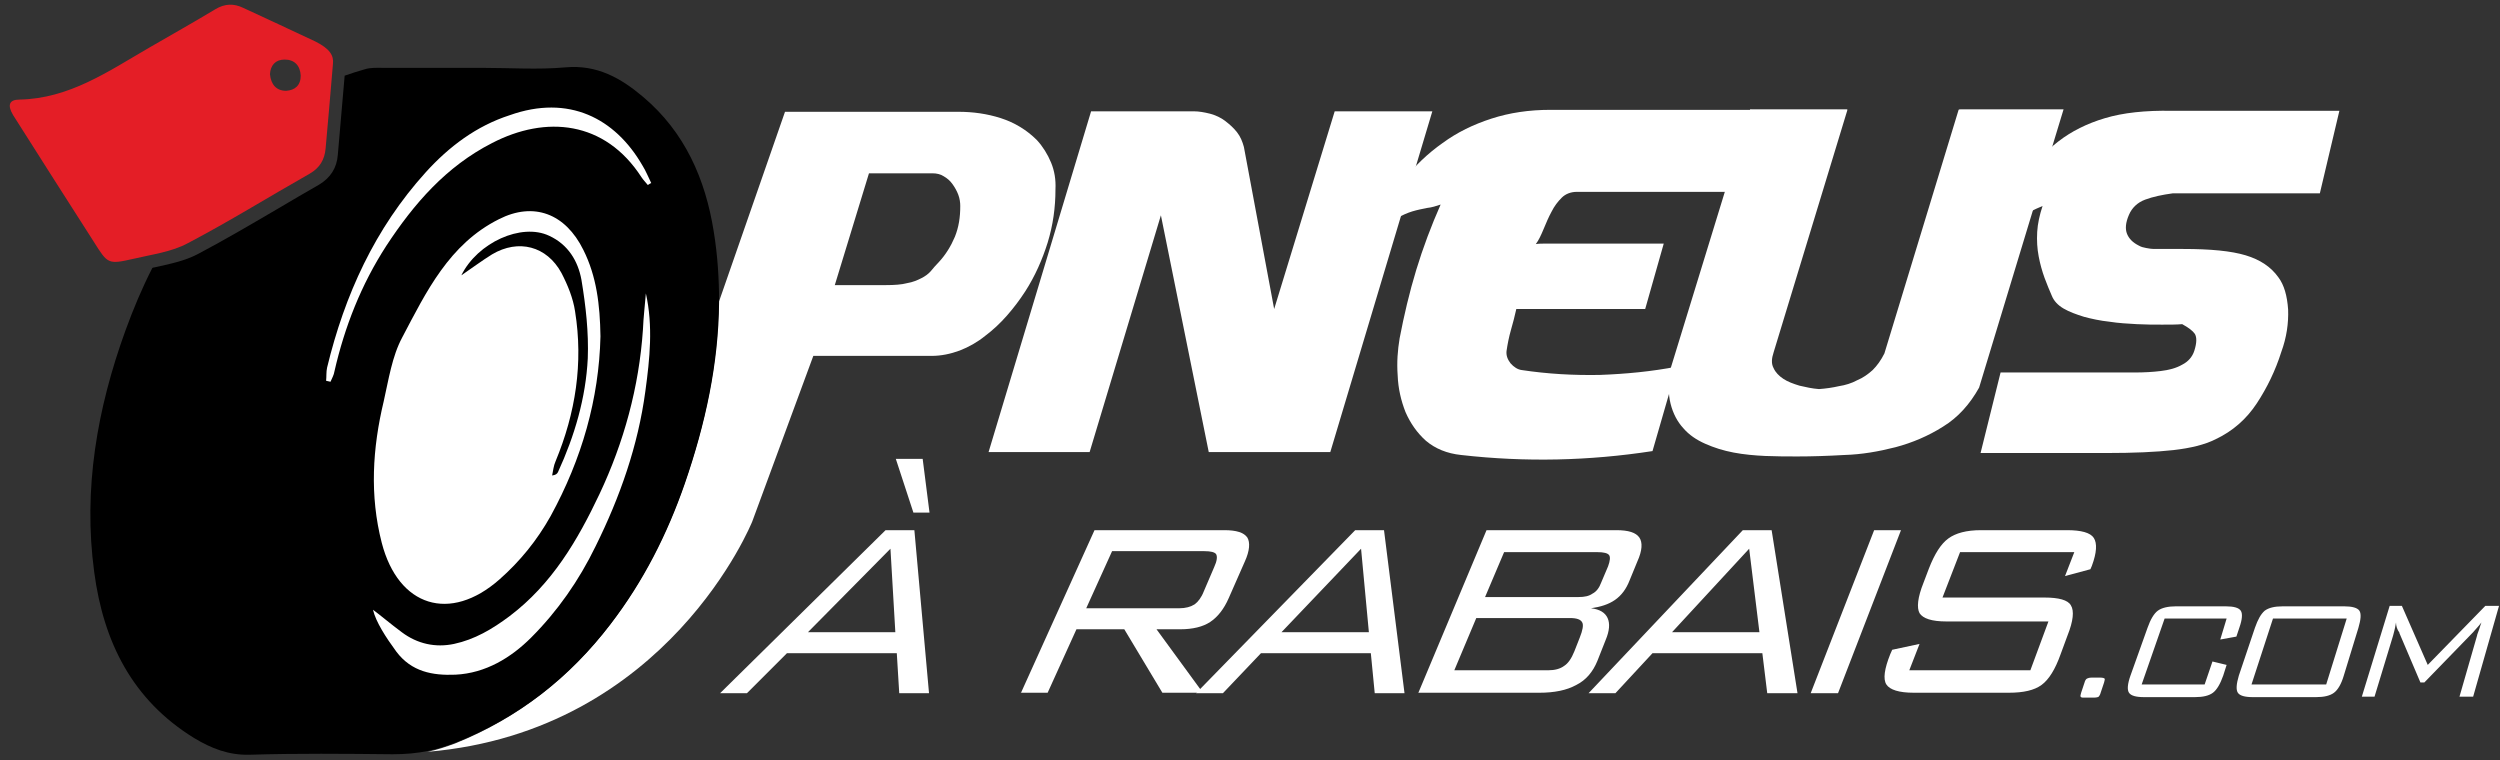 <svg xmlns="http://www.w3.org/2000/svg" xml:space="preserve" id="Layer_1" x="0" y="0" version="1.1" viewBox="0 0 512.1 155.7"><rect x="0" y="0" width="512.1" height="155.7" fill="#333333" stroke="none"/><style>.st0{fill:none}.st1{fill:#fff}.st2{fill:#010101}.st3,.st4{fill-rule:evenodd;clip-rule:evenodd;fill:#e41e26}.st4{fill:#fff}</style><path d="M195.1 37.7c-.5-.7-1.1-1.2-1.8-1.6-.7-.4-1.5-.6-2.3-.6h-13l-7 22.9h10.5c1.7 0 3.2-.1 4.3-.4 1.1-.2 2.1-.6 2.9-1 .8-.4 1.4-1 2-1.5.5-.6 1.1-1.2 1.6-1.8 1.4-1.6 2.5-3.3 3.3-5.2.8-1.9 1.2-4 1.2-6.2 0-.7-.1-1.5-.4-2.3-.4-.9-.8-1.6-1.3-2.3z" class="st0"/><path d="M215.3 33.3c-.7-1.7-1.7-3.3-2.9-4.6-2.1-2.1-4.6-3.6-7.4-4.5-2.8-.9-5.7-1.3-8.7-1.3h-35.5L147.2 62c-.1 12.6-2.8 25-7 37.1-3.6 10.4-8.6 20.1-15.2 28.8-8.4 11-18.9 19.2-31.8 24.4-1.9.7-3.7 1.3-5.6 1.7 49.3-4.2 66.5-47.2 66.5-47.2l12.5-33.9h24.2c2 0 3.9-.4 5.8-1.1 1.8-.7 3.6-1.7 5.2-3 1.6-1.2 3.1-2.6 4.5-4.2s2.6-3.2 3.7-4.9c2-3.1 3.5-6.5 4.6-10 1.1-3.6 1.6-7.2 1.6-10.9.1-2-.2-3.8-.9-5.5zm-19.7 15.2c-.8 1.9-1.9 3.7-3.3 5.2-.6.6-1.1 1.2-1.6 1.8-.5.6-1.2 1.1-2 1.5-.8.4-1.7.8-2.9 1-1.1.3-2.6.4-4.3.4H171l7-22.9h13c.9 0 1.7.2 2.3.6.7.4 1.3.9 1.8 1.6.5.7.9 1.4 1.2 2.2.3.8.4 1.6.4 2.3 0 2.3-.3 4.3-1.1 6.3z" class="st1"/><path d="M125.1 127.8c6.7-8.7 11.6-18.4 15.2-28.8 4.2-12.2 6.9-24.5 7-37.1 0-4.8-.3-9.6-1.1-14.5-1.7-10.7-5.9-20.3-14.4-27.5-4.6-3.9-9.5-6.7-16-6.1-5.6.5-11.3.1-16.9.1H78.6c-1.3 0-2.7-.1-3.9.3-1.4.4-2.7.8-4.1 1.3l-1.4 16.2c-.2 2.7-1.5 4.7-3.8 6.1-2.8 1.6-5.7 3.3-8.4 4.9-5.3 3.1-10.9 6.4-16.4 9.3-2.8 1.5-6 2.1-9.1 2.8-.1 0-.2 0-.3.1-2.1 4.1-3.9 8.4-5.5 12.8-5.8 16-8.7 32.5-6.4 49.5 1.9 14.3 7.8 26.2 20.5 34 3.5 2.1 7 3.5 11.3 3.4 9.8-.3 19.6-.2 29.3-.1 2.6 0 5-.2 7.4-.7 1.9-.4 3.7-1 5.6-1.7 12.8-5.1 23.3-13.3 31.7-24.3z"/><path d="m261 63.3 12.4-40.5h20l-20.9 69.8h-24.9l-9.8-48.5-14.6 48.5h-20.7l21-69.8h21c1.1 0 2.2.2 3.4.5 1.1.3 2.2.8 3.1 1.5.9.7 1.7 1.4 2.4 2.3.7.9 1.1 1.9 1.4 3l6.2 33.2z" class="st1"/><path d="M337 63.3h-26.4c-.3 1.4-.7 2.9-1.1 4.3-.4 1.4-.7 2.9-.9 4.3-.1.9.2 1.7.8 2.5.7.8 1.5 1.3 2.3 1.4 5.3.8 10.6 1.1 16 1 5.4-.2 10.6-.7 15.8-1.7l-5 17.3c-13 2-26 2.3-39.2.8-2.9-.3-5.3-1.3-7.2-2.9-1.8-1.6-3.2-3.6-4.2-5.9-.9-2.3-1.5-4.8-1.6-7.5-.2-2.7 0-5.2.4-7.6.9-4.7 2-9.4 3.4-14s3.1-9.1 5-13.4c-.9.3-1.8.6-2.8.7-1 .2-2 .4-3 .7-1 .3-2.1.8-3.2 1.4-1.1.6-2.2 1.5-3.3 2.7-.2.2-.3.3-.5.3-.3.2-.7.2-1 0-.4-.2-.5-.4-.3-.8 1.9-3.6 4-6.9 6.4-9.9 2.4-3 5.1-5.6 8.1-7.7 3-2.2 6.3-3.8 10-5 3.7-1.2 7.7-1.8 12.1-1.8h41.2l-5.1 16.8H323c-1.2 0-2.3.4-3.1 1.2-.8.8-1.5 1.7-2.1 2.9-.6 1.1-1.1 2.3-1.6 3.5-.5 1.2-1 2.3-1.6 3.1.6-.1 1.2-.1 2-.1H340.8L337 63.3z" class="st1"/><path d="m378.4 22.6-15.1 49.6c-.4 1.2-.5 2.3 0 3.2.4.9 1.1 1.6 2 2.2.9.6 2 1 3.3 1.4 1.3.3 2.6.6 4 .7 1.4-.1 2.8-.3 4.1-.6 1.3-.2 2.6-.6 3.7-1.2 1.2-.5 2.2-1.2 3.2-2.1.9-.9 1.7-2 2.4-3.4l15.2-49.9c.1-.1.2-.1.4-.1h21.1l-17.3 57c-1.9 3.4-4.3 6.1-7.4 8-3 1.9-6.3 3.3-9.7 4.2-3.5.9-7 1.5-10.5 1.6-3.5.2-6.7.3-9.6.3-2.1 0-4.3 0-6.6-.1-2.2-.1-4.4-.3-6.5-.7-2.1-.4-4-1-5.8-1.8-1.8-.8-3.3-1.8-4.5-3.2-1.2-1.3-2.1-3-2.6-5s-.5-4.4 0-7.2l16.3-53.1h19.9z" class="st1"/><path d="M409.8 76.3h27.5c1.9 0 3.7-.1 5.3-.3 1.7-.2 3.2-.6 4.4-1.3 1.2-.6 2.1-1.6 2.5-2.9.5-1.6.5-2.7.1-3.4-.4-.6-1.3-1.3-2.6-2-1.1.1-2.5.1-4.1.1-1.6 0-3.4 0-5.2-.1-1.8-.1-3.7-.2-5.6-.5-1.9-.2-3.7-.6-5.2-1-1.6-.5-3-1-4.2-1.7-1.2-.7-2-1.6-2.4-2.6-.5-1.1-1-2.4-1.5-3.7-.5-1.4-.9-2.8-1.2-4.4-.3-1.6-.4-3.2-.3-5 .1-1.7.5-3.5 1.1-5.3-1.7.7-3.3 1.5-4.7 2.4-1.4.9-2.6 2-3.5 3.1-.2.2-.3.3-.5.3-.3.2-.7.2-1 0-.4-.2-.5-.4-.4-.8 2.1-3.9 4.1-7.4 6.2-10.5 2.1-3.1 4.4-5.6 7.1-7.7 2.7-2.1 5.9-3.7 9.6-4.8 3.7-1.1 8.2-1.6 13.7-1.5h34.3l-4 16.9h-30.1c-2.2.3-4.1.7-5.7 1.3-1.6.6-2.7 1.7-3.3 3.1-.7 1.6-.8 2.9-.4 3.9s1.2 1.8 2.4 2.4c.5.3 1 .4 1.5.5.5.1 1.1.2 1.8.2h5.8c5.6 0 9.8.4 12.8 1.3s5.2 2.4 6.7 4.5c1.2 1.6 1.8 3.8 2 6.6.1 2.8-.3 5.7-1.4 8.7-1.2 3.8-2.9 7.3-5 10.5s-4.9 5.7-8.5 7.4c-2.2 1.1-5.1 1.8-8.6 2.2-3.6.4-8.1.6-13.8.6h-25.7l4.1-16.5zM147.5 142l33.9-33.4h5.9l3 33.4h-6.1l-.5-8.2h-22.5L153 142h-5.5zm18-12.5h17.9l-1-17.1-16.9 17.1zm24.9-24.5h-3.3l-3.6-11h5.5l1.4 11zM209.1 142l15.1-33.4h26.6c2.5 0 4 .5 4.7 1.5.6 1 .5 2.7-.5 4.9l-3.3 7.5c-1 2.3-2.3 3.9-3.8 4.9-1.5 1-3.6 1.5-6.1 1.5h-4.9l9.5 13h-8.3l-7.8-13h-9.8l-5.9 13h-5.5zm37.6-29.1h-18.9l-5.3 11.7h19c1.4 0 2.4-.3 3.2-.8.7-.5 1.4-1.4 1.9-2.7l2.1-4.9c.6-1.3.7-2.2.4-2.7-.3-.4-1.1-.6-2.4-.6z" class="st1"/><path d="m245 142 32.6-33.4h5.9l4.2 33.4h-6.1l-.8-8.2h-22.5l-7.8 8.2H245zm17.5-12.5h17.9l-1.6-17.1-16.3 17.1zM290.5 142l14-33.4h26.6c2.5 0 4 .5 4.7 1.5.7 1 .6 2.7-.4 4.9l-1.6 3.9c-.7 1.8-1.7 3.1-3 4-1.3.9-2.9 1.4-4.9 1.7 1.8.2 2.9.9 3.4 2s.4 2.6-.4 4.5l-1.7 4.3c-.9 2.2-2.3 3.9-4.3 4.9-2 1.1-4.5 1.6-7.6 1.6h-24.8zm37.5-22.7 1.4-3.3c.4-1.1.5-1.9.2-2.3-.3-.4-1.1-.6-2.4-.6h-19.1l-3.9 9.2h19.1c1.3 0 2.2-.2 2.9-.7.8-.4 1.4-1.2 1.8-2.3zm-5.5 14.1 1.1-2.8c.6-1.5.8-2.6.5-3.1-.3-.6-1.1-.9-2.5-.9h-19.2l-4.5 10.7h19.2c1.4 0 2.5-.3 3.3-.9.8-.5 1.5-1.5 2.1-3zM325.4 142l31.6-33.4h5.9l5.3 33.4H362l-1-8.2h-22.5l-7.6 8.2h-5.5zm17.1-12.5h17.9l-2.1-17.1-15.8 17.1zM370.9 142l13-33.4h5.5L376.5 142h-5.6zM424.9 113.1h-23.4l-3.6 9.3h20.9c2.9 0 4.8.5 5.4 1.6.7 1.1.5 3.2-.7 6.2l-1.4 3.8c-1.1 3.1-2.4 5.2-3.9 6.3-1.5 1.1-3.7 1.6-6.7 1.6H392c-3 0-4.9-.6-5.6-1.7-.7-1.1-.4-3.2.8-6.2l.4-.9 5.6-1.2-2.1 5.4h24.8l3.7-10h-20.9c-3 0-4.8-.6-5.5-1.7-.6-1.1-.4-3.2.8-6.2l1.1-2.9c1.2-3.1 2.5-5.1 4-6.2 1.5-1.1 3.7-1.7 6.7-1.7h17.6c2.9 0 4.8.5 5.5 1.6.7 1.1.6 3-.4 5.7l-.3.7-5.2 1.4 1.9-4.9zM430.2 138.8c.5 0 .8.1.9.2.1.1 0 .4-.1.8l-.7 2.1c-.1.4-.3.7-.4.8-.1.1-.5.2-1 .2h-2.2c-.3 0-.5-.1-.5-.2-.1-.1 0-.4.1-.8l.7-2.1c.1-.4.3-.7.5-.8.2-.1.5-.2 1-.2h1.7zM456.1 126.7h-12.7l-4.7 13.5h12.9l1.6-4.7 2.9.7-.7 2.2c-.6 1.7-1.3 2.9-2.1 3.5-.8.6-2 .9-3.7.9h-10.4c-1.7 0-2.7-.3-3.1-.9-.4-.6-.3-1.8.3-3.5l3.5-9.8c.6-1.7 1.3-2.9 2.1-3.5.8-.6 2.1-.9 3.7-.9h10.2c1.7 0 2.7.3 3.1.9.4.6.3 1.8-.3 3.5l-.6 1.8-3.3.6 1.3-4.3zM461.9 128.6c.6-1.7 1.2-2.8 2-3.5.8-.6 2-.9 3.7-.9h12.6c1.6 0 2.7.3 3.1.9.4.6.3 1.8-.2 3.5l-3 9.8c-.5 1.7-1.2 2.9-2 3.5-.8.6-2 .9-3.7.9h-12.9c-1.7 0-2.7-.3-3.1-.9-.4-.6-.3-1.8.2-3.5l3.3-9.8zm-.7 11.6h15.3l4.2-13.5h-15.1l-4.4 13.5zM490.8 127.5c-.1.4-.1.7-.2 1.1-.1.4-.2.9-.4 1.6l-3.8 12.5h-2.6l5.7-18.6h2.5l5.3 12.1 11.8-12.1h2.8l-5.3 18.6h-2.8l3.6-12.5c0-.2.2-.6.4-1.2.2-.7.4-1.2.5-1.5-.4.5-.7.9-1 1.2-.3.3-.5.6-.7.8l-10 10.3h-.8l-4.3-10.1v-.1c-.5-.7-.7-1.4-.7-2.1z" class="st1"/><path d="M64.6 8.5c-4.9-2.3-9.8-4.6-14.8-6.9-1.9-.9-3.7-.9-5.7.3-4.5 2.7-9.1 5.3-13.6 7.9C22.2 14.6 14.2 20.2 4 20.4c-2.2 0-2.5 1.2-1.3 3.2 5.5 8.7 11 17.3 16.5 25.9 2.9 4.6 2.9 4.7 8.2 3.5 3.8-.9 7.8-1.4 11.1-3.2 8.4-4.4 16.6-9.5 24.9-14.2 2.1-1.2 3.1-2.9 3.3-5.2.5-5.2.9-10.5 1.5-17.3.2-1.7-.6-3.1-3.6-4.6zm-6 10.1c-2 0-3.1-1.3-3.3-3.4.1-1.8 1.1-3 3-3 2 0 3.2 1.2 3.3 3.3 0 2-1.2 3-3 3.1z" class="st3"/><path d="M102.2 44.9C92 50 87.3 59.8 82.4 69.1c-2.1 3.9-2.8 8.7-3.8 13.1-2.3 9.6-2.9 19.3-.4 29 3.4 13.1 14 16.4 24.1 7.5 4.2-3.7 7.7-8 10.5-13 6.4-11.7 9.9-24 10.2-36.8-.1-6.5-.8-12.3-3.5-17.7-3.7-7.5-10.2-9.9-17.3-6.3zm18.2 28.5c-.4 8.1-2.7 15.9-6.1 23.3-.2.4-.5.6-1.2.7.2-1 .3-2 .7-2.9 4.1-9.9 5.7-20.1 4-30.7-.4-2.7-1.5-5.4-2.8-7.9-3-5.5-8.8-7-14.2-3.8-2.1 1.3-4.1 2.8-6.3 4.3 3.3-6.7 12.3-10.8 18-8.1 3.9 1.8 5.9 5.2 6.6 9 .9 5.4 1.5 10.8 1.3 16.1z" class="st4"/><path d="M131.7 67.5c-.8 11.8-3.9 23.1-8.9 33.7-4.5 9.5-9.7 18.4-18.4 25-3.6 2.7-7.2 4.8-11.4 5.7-3.8.8-7.5 0-10.7-2.4-2.3-1.7-4.4-3.5-5.9-4.6.6 2.5 2.6 5.6 4.8 8.6 3.1 4.1 7.4 4.9 12.1 4.7 6.2-.3 11.4-3.5 15.5-7.6 5.4-5.4 9.8-11.7 13.2-18.7 5-10.1 8.7-20.6 10.2-31.8.9-6.6 1.6-13.3.1-20-.2 2.5-.5 4.9-.6 7.4zM100.8 29.3c11-5.7 23.1-4.6 30.6 7 .4.6.9 1.1 1.3 1.6.2-.1.4-.3.7-.4-.6-1.2-1.1-2.5-1.8-3.6-5.6-9.7-15.1-14.6-27.2-10.3C97.6 25.8 92 30 87.2 35.3 76.8 46.8 70.6 60.4 67 75.3c-.2.9-.1 1.8-.2 2.7.3.1.6.1.9.2.3-.7.7-1.4.8-2.1 2.1-9.2 5.5-17.8 10.6-25.7 5.7-8.7 12.3-16.3 21.7-21.1z" class="st4"/></svg>
